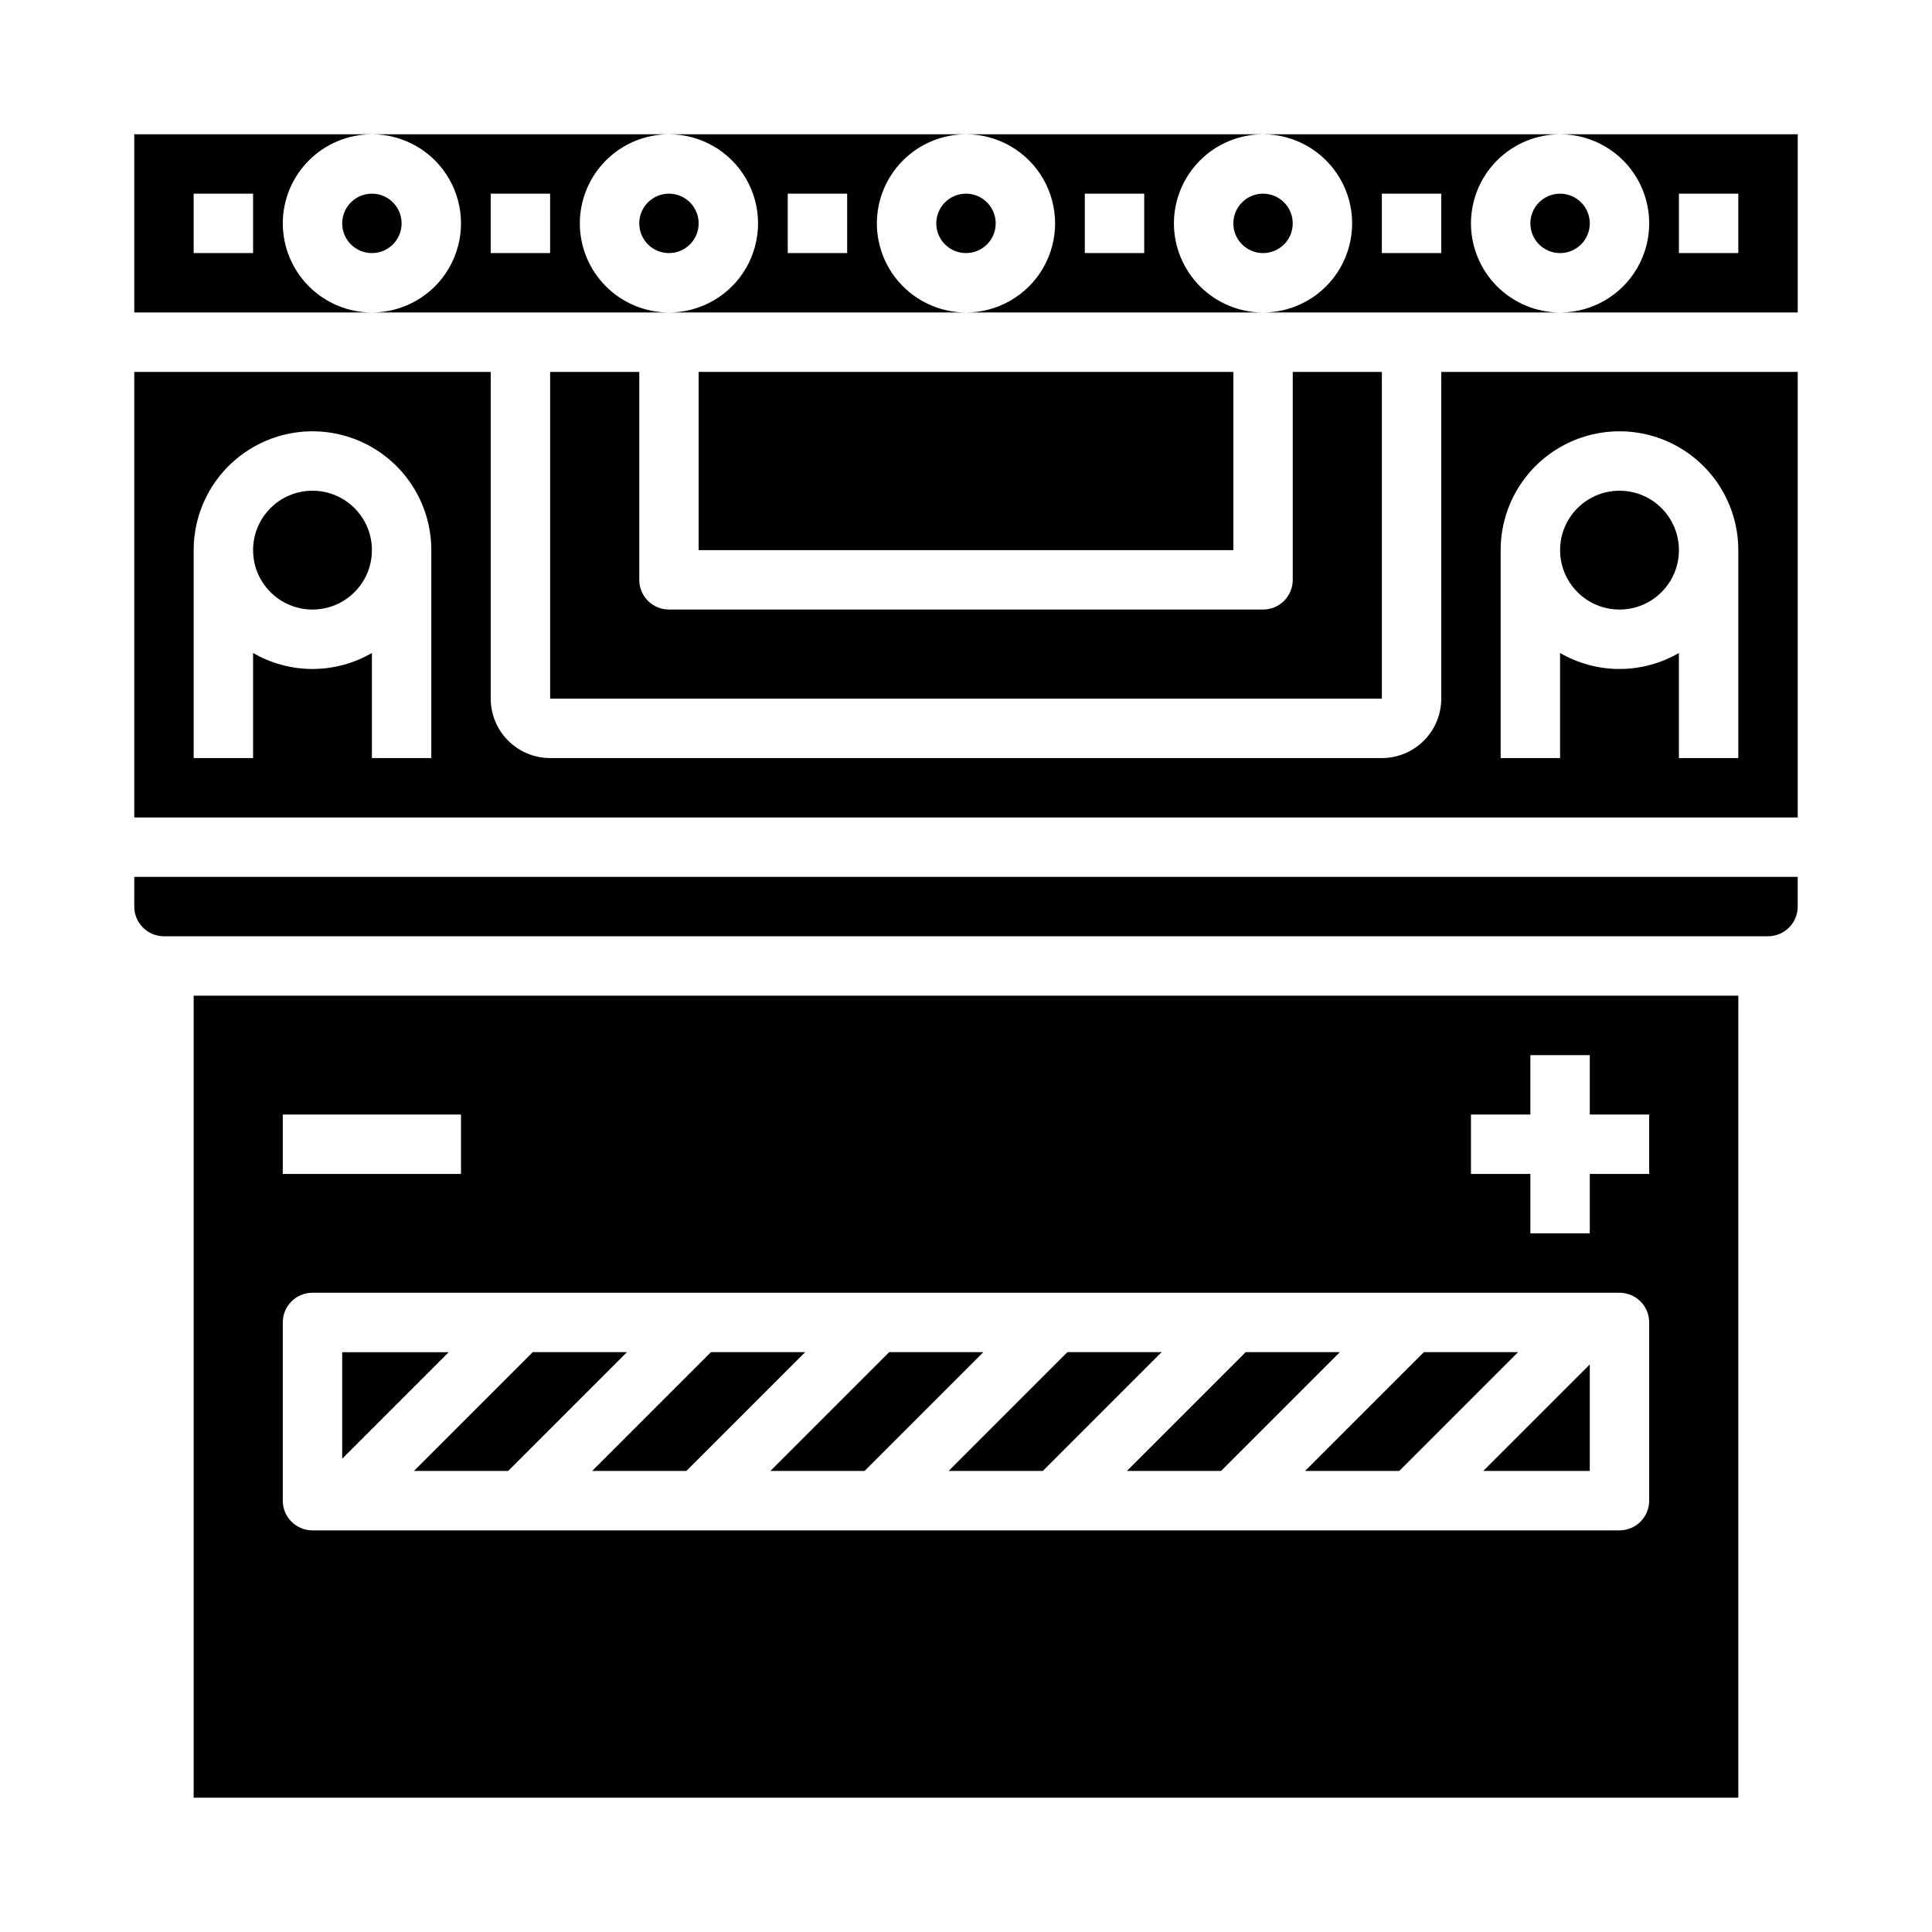 <?xml version="1.0" encoding="UTF-8"?>
<!-- Uploaded to: SVG Repo, www.svgrepo.com, Generator: SVG Repo Mixer Tools -->
<svg fill="#000000" width="800px" height="800px" version="1.1" viewBox="144 144 512 512" xmlns="http://www.w3.org/2000/svg">
 <g>
  <path d="m525.95 329.15c-0.004 4.176-1.664 8.176-4.613 11.129-2.953 2.953-6.953 4.613-11.129 4.617h-220.42c-4.172-0.004-8.176-1.664-11.125-4.617-2.953-2.953-4.613-6.953-4.617-11.129v-86.59h-94.465v118.08h440.83v-118.08h-94.465zm-267.65 15.746h-15.742v-27.848c-4.785 2.773-10.215 4.238-15.746 4.238-5.527 0-10.961-1.465-15.742-4.238v27.848h-15.746v-55.105c0-11.25 6.004-21.645 15.746-27.27 9.742-5.625 21.746-5.625 31.488 0 9.742 5.625 15.742 16.02 15.742 27.27zm283.39-55.105c0-11.25 6-21.645 15.742-27.27s21.746-5.625 31.488 0c9.742 5.625 15.746 16.02 15.746 27.27v55.105h-15.746v-27.848c-4.781 2.773-10.215 4.238-15.742 4.238-5.531 0-10.961-1.465-15.746-4.238v27.848h-15.742z"/>
  <path d="m242.56 289.79c0 8.695-7.051 15.746-15.746 15.746s-15.742-7.051-15.742-15.746c0-8.695 7.047-15.742 15.742-15.742s15.746 7.047 15.746 15.742"/>
  <path d="m588.93 289.79c0 8.695-7.047 15.746-15.742 15.746-8.695 0-15.746-7.051-15.746-15.746 0-8.695 7.051-15.742 15.746-15.742 8.695 0 15.742 7.047 15.742 15.742"/>
  <path d="m179.58 384.25c0.004 4.348 3.527 7.867 7.871 7.871h425.09c4.348-0.004 7.867-3.523 7.871-7.871v-7.871h-440.83z"/>
  <path d="m329.15 242.56h141.7v47.23h-141.7z"/>
  <path d="m289.79 242.56v86.594l220.42-0.004v-86.59h-23.617v55.105c0 2.086-0.828 4.09-2.305 5.566-1.477 1.473-3.481 2.305-5.566 2.305h-157.44c-4.348 0-7.871-3.523-7.871-7.871v-55.105z"/>
  <path d="m218.94 203.2c0.008-6.262 2.5-12.266 6.926-16.691 4.426-4.43 10.43-6.918 16.691-6.926h-62.977v47.23h62.977c-6.262-0.004-12.266-2.496-16.691-6.922-4.426-4.43-6.918-10.43-6.926-16.691zm-7.871 7.871h-15.746v-15.746h15.746z"/>
  <path d="m195.32 620.41h409.35v-212.54h-409.35zm338.5-181.05h15.742v-15.746h15.742v15.742h15.742v15.742l-15.738 0.004v15.742l-15.746 0.004v-15.746h-15.742zm-314.88 0h47.23v15.742h-47.23zm0 55.105v-0.004c0-4.348 3.523-7.871 7.871-7.871h346.37c2.086 0 4.09 0.832 5.566 2.305 1.477 1.477 2.305 3.481 2.305 5.566v47.234c0 2.086-0.828 4.09-2.305 5.566-1.477 1.477-3.481 2.305-5.566 2.305h-346.37c-4.348 0-7.871-3.523-7.871-7.871z"/>
  <path d="m420.36 533.82 31.484-31.488h-24.965l-31.488 31.488z"/>
  <path d="m514.82 533.82 31.488-31.488h-24.965l-31.488 31.488z"/>
  <path d="m467.59 533.82 31.488-31.488h-24.965l-31.488 31.488z"/>
  <path d="m565.31 533.82v-28.227l-28.23 28.227z"/>
  <path d="m234.69 502.34v28.227l28.227-28.227z"/>
  <path d="m250.43 203.2c0 4.348-3.523 7.871-7.871 7.871s-7.871-3.523-7.871-7.871c0-4.348 3.523-7.875 7.871-7.875s7.871 3.527 7.871 7.875"/>
  <path d="m373.12 533.82 31.488-31.488h-24.965l-31.488 31.488z"/>
  <path d="m278.66 533.82 31.488-31.488h-24.965l-31.488 31.488z"/>
  <path d="m325.89 533.82 31.488-31.488h-24.969l-31.488 31.488z"/>
  <path d="m557.44 179.58c8.438 0 16.234 4.5 20.453 11.809 4.219 7.305 4.219 16.309 0 23.617-4.219 7.305-12.016 11.805-20.453 11.805h62.977v-47.23zm47.23 31.488h-15.742v-15.746h15.742z"/>
  <path d="m533.82 203.2c0.008-6.262 2.496-12.266 6.922-16.691 4.43-4.43 10.434-6.918 16.691-6.926h-78.719c8.438 0 16.234 4.5 20.453 11.809 4.219 7.305 4.219 16.309 0 23.617-4.219 7.305-12.016 11.805-20.453 11.805h78.719c-6.258-0.004-12.262-2.496-16.691-6.922-4.426-4.43-6.914-10.43-6.922-16.691zm-7.871 7.871h-15.746v-15.746h15.742z"/>
  <path d="m376.38 203.2c0.008-6.262 2.496-12.266 6.926-16.691 4.426-4.43 10.43-6.918 16.691-6.926h-78.723c8.438 0 16.234 4.5 20.453 11.809 4.219 7.305 4.219 16.309 0 23.617-4.219 7.305-12.016 11.805-20.453 11.805h78.723c-6.262-0.004-12.266-2.496-16.691-6.922-4.43-4.43-6.918-10.43-6.926-16.691zm-7.871 7.871h-15.746v-15.746h15.742z"/>
  <path d="m565.31 203.2c0 4.348-3.527 7.871-7.875 7.871s-7.871-3.523-7.871-7.871c0-4.348 3.523-7.875 7.871-7.875s7.875 3.527 7.875 7.875"/>
  <path d="m486.59 203.2c0 4.348-3.523 7.871-7.871 7.871s-7.871-3.523-7.871-7.871c0-4.348 3.523-7.875 7.871-7.875s7.871 3.527 7.871 7.875"/>
  <path d="m455.1 203.2c0.008-6.262 2.5-12.266 6.926-16.691 4.426-4.43 10.43-6.918 16.691-6.926h-78.719c8.438 0 16.23 4.5 20.449 11.809 4.219 7.305 4.219 16.309 0 23.617-4.219 7.305-12.012 11.805-20.449 11.805h78.719c-6.262-0.004-12.266-2.496-16.691-6.922-4.426-4.43-6.918-10.43-6.926-16.691zm-7.871 7.871h-15.742v-15.746h15.742z"/>
  <path d="m407.87 203.2c0 4.348-3.523 7.871-7.871 7.871s-7.875-3.523-7.875-7.871c0-4.348 3.527-7.875 7.875-7.875s7.871 3.527 7.871 7.875"/>
  <path d="m297.66 203.2c0.004-6.262 2.496-12.266 6.922-16.691 4.43-4.43 10.43-6.918 16.691-6.926h-78.719c8.438 0 16.234 4.5 20.453 11.809 4.219 7.305 4.219 16.309 0 23.617-4.219 7.305-12.016 11.805-20.453 11.805h78.719c-6.262-0.004-12.262-2.496-16.691-6.922-4.426-4.43-6.918-10.43-6.922-16.691zm-7.871 7.871h-15.746v-15.746h15.742z"/>
  <path d="m329.15 203.2c0 4.348-3.523 7.871-7.871 7.871s-7.871-3.523-7.871-7.871c0-4.348 3.523-7.875 7.871-7.875s7.871 3.527 7.871 7.875"/>
 </g>
</svg>